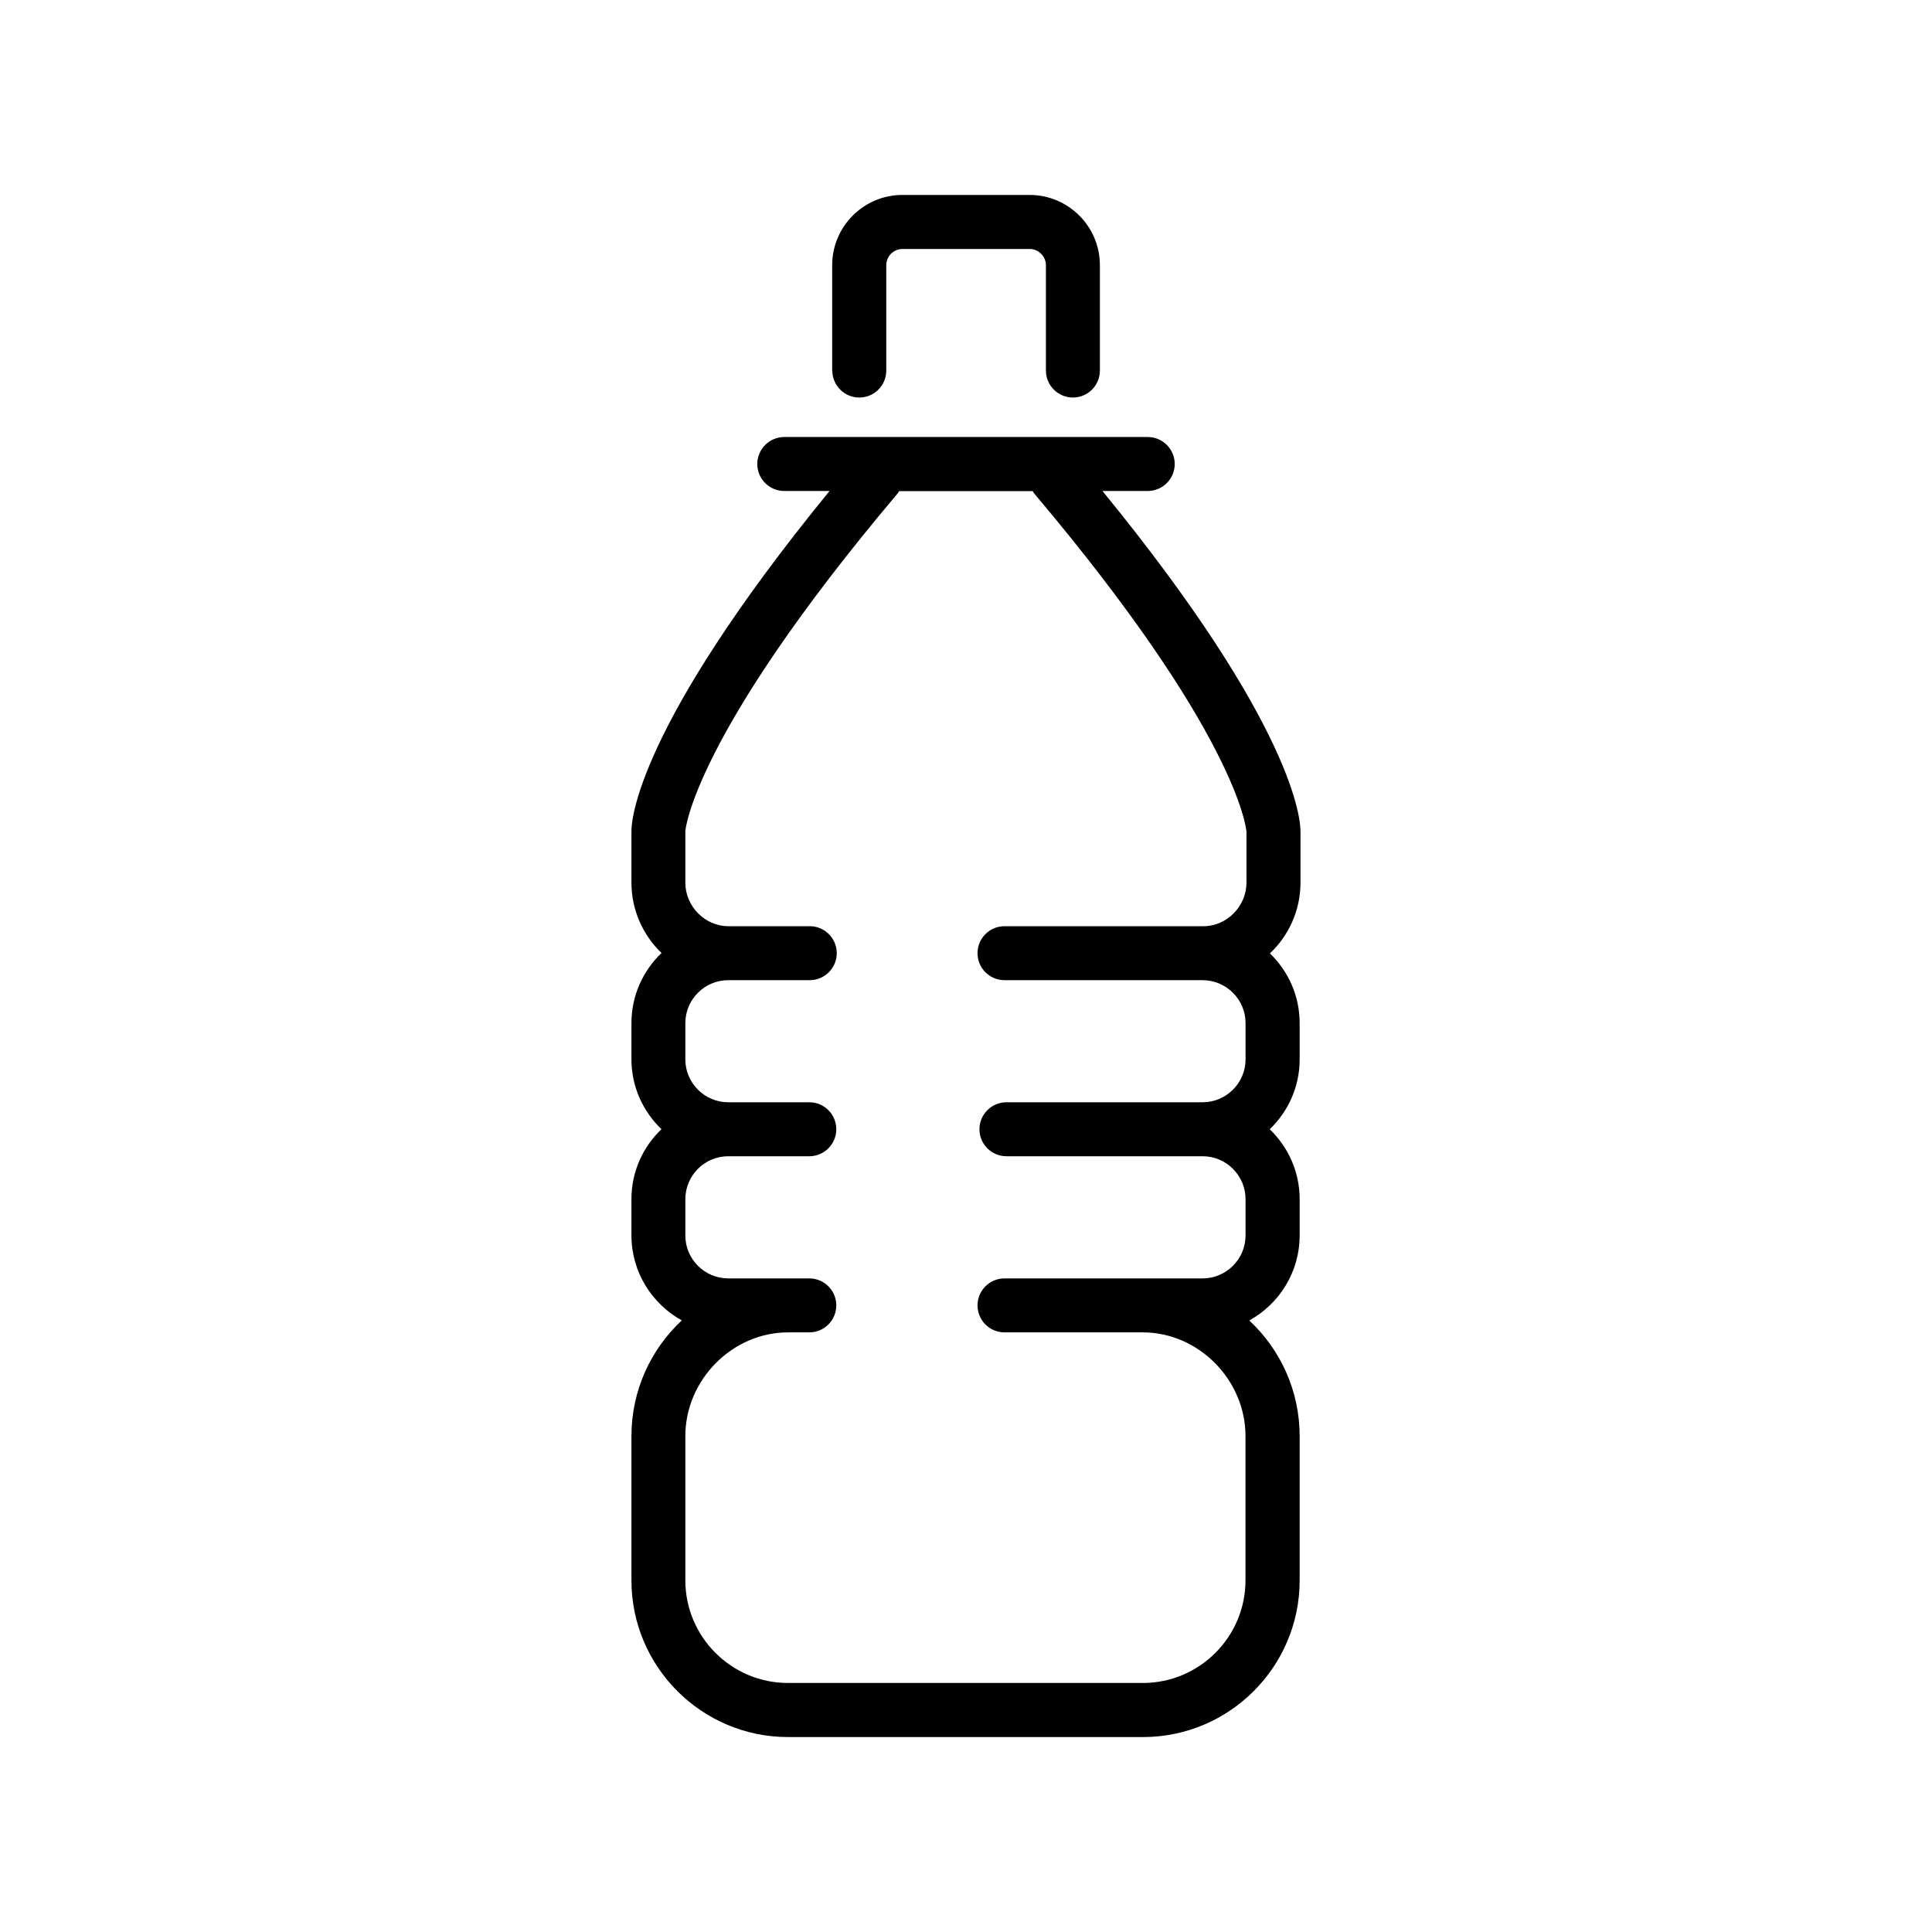 <?xml version="1.0" encoding="UTF-8"?>
<svg xmlns="http://www.w3.org/2000/svg" id="Layer_1" viewBox="0 0 300 300">
  <path d="M129.22,57.54v-16.36c0-6.01,4.89-10.91,10.91-10.91h19.75c6.01,0,10.91,4.89,10.91,10.91v16.36c0,2.32-1.88,4.19-4.19,4.19s-4.19-1.88-4.19-4.19v-16.36c0-1.36-1.15-2.52-2.52-2.52h-19.75c-1.39,0-2.52,1.13-2.52,2.52v16.36c0,2.32-1.88,4.19-4.19,4.19s-4.19-1.88-4.19-4.19ZM197.21,148.06c2.83,2.74,4.6,6.57,4.6,10.81v5.63c0,4.27-1.79,8.11-4.65,10.85,2.86,2.74,4.65,6.59,4.65,10.86v5.63c0,5.68-3.16,10.63-7.82,13.2,4.8,4.48,7.82,10.87,7.82,17.96v22.4c0,13.41-10.91,24.33-24.33,24.33h-55.1c-13.42,0-24.33-10.91-24.33-24.33v-22.4c0-7.09,3.01-13.49,7.82-17.97-4.65-2.57-7.82-7.52-7.82-13.2v-5.63c0-4.27,1.79-8.12,4.66-10.86-2.86-2.74-4.66-6.59-4.66-10.85v-5.63c0-4.28,1.8-8.13,4.67-10.88-2.87-2.76-4.67-6.64-4.67-10.93v-7.95c-.03-1.53.68-16.05,30.76-52.86h-7.03c-2.32,0-4.19-1.88-4.19-4.19s1.88-4.19,4.19-4.19h56.44c2.32,0,4.19,1.88,4.19,4.19s-1.88,4.19-4.19,4.19h-7.03c30.07,36.8,30.78,51.33,30.75,52.92v7.88c0,4.33-1.83,8.24-4.74,11ZM186.84,143.82s.03,0,.04,0c3.62,0,6.67-3.09,6.67-6.76v-7.9c-.04-.59-1.52-15.26-32.88-52.44-.12-.15-.22-.31-.32-.46h-20.73c-.1.16-.19.32-.32.46-31.67,37.55-32.88,52.2-32.88,52.33v8.02c0,3.66,3.05,6.75,6.67,6.75h12.65c2.32,0,4.19,1.88,4.19,4.19s-1.88,4.19-4.19,4.19h-12.65c-3.68,0-6.67,2.99-6.67,6.67v5.63c0,3.67,2.99,6.66,6.67,6.66h12.58c2.32,0,4.19,1.88,4.19,4.19s-1.88,4.19-4.19,4.19h-12.58c-3.68,0-6.67,2.99-6.67,6.67v5.63c0,3.68,2.99,6.67,6.67,6.67h12.58c2.32,0,4.19,1.88,4.19,4.19s-1.88,4.19-4.19,4.19h-3.31c-8.64,0-15.94,7.37-15.94,16.1v22.4c0,8.79,7.15,15.94,15.94,15.94h55.1c8.79,0,15.94-7.15,15.94-15.94v-22.4c0-8.73-7.3-16.1-15.94-16.1h-21.48c-2.32,0-4.19-1.88-4.19-4.19s1.88-4.19,4.19-4.19h30.76c3.67,0,6.67-2.99,6.67-6.67v-5.63c0-3.67-2.99-6.67-6.67-6.67h-30.46c-2.32,0-4.19-1.88-4.19-4.19s1.88-4.19,4.19-4.19h30.46c3.67,0,6.67-2.99,6.67-6.66v-5.63c0-3.67-2.99-6.67-6.67-6.67h-30.76c-2.32,0-4.19-1.88-4.19-4.19s1.88-4.19,4.19-4.19h30.76s.06,0,.09,0Z" style="fill:#000; stroke-width:0px;"></path>
</svg>
